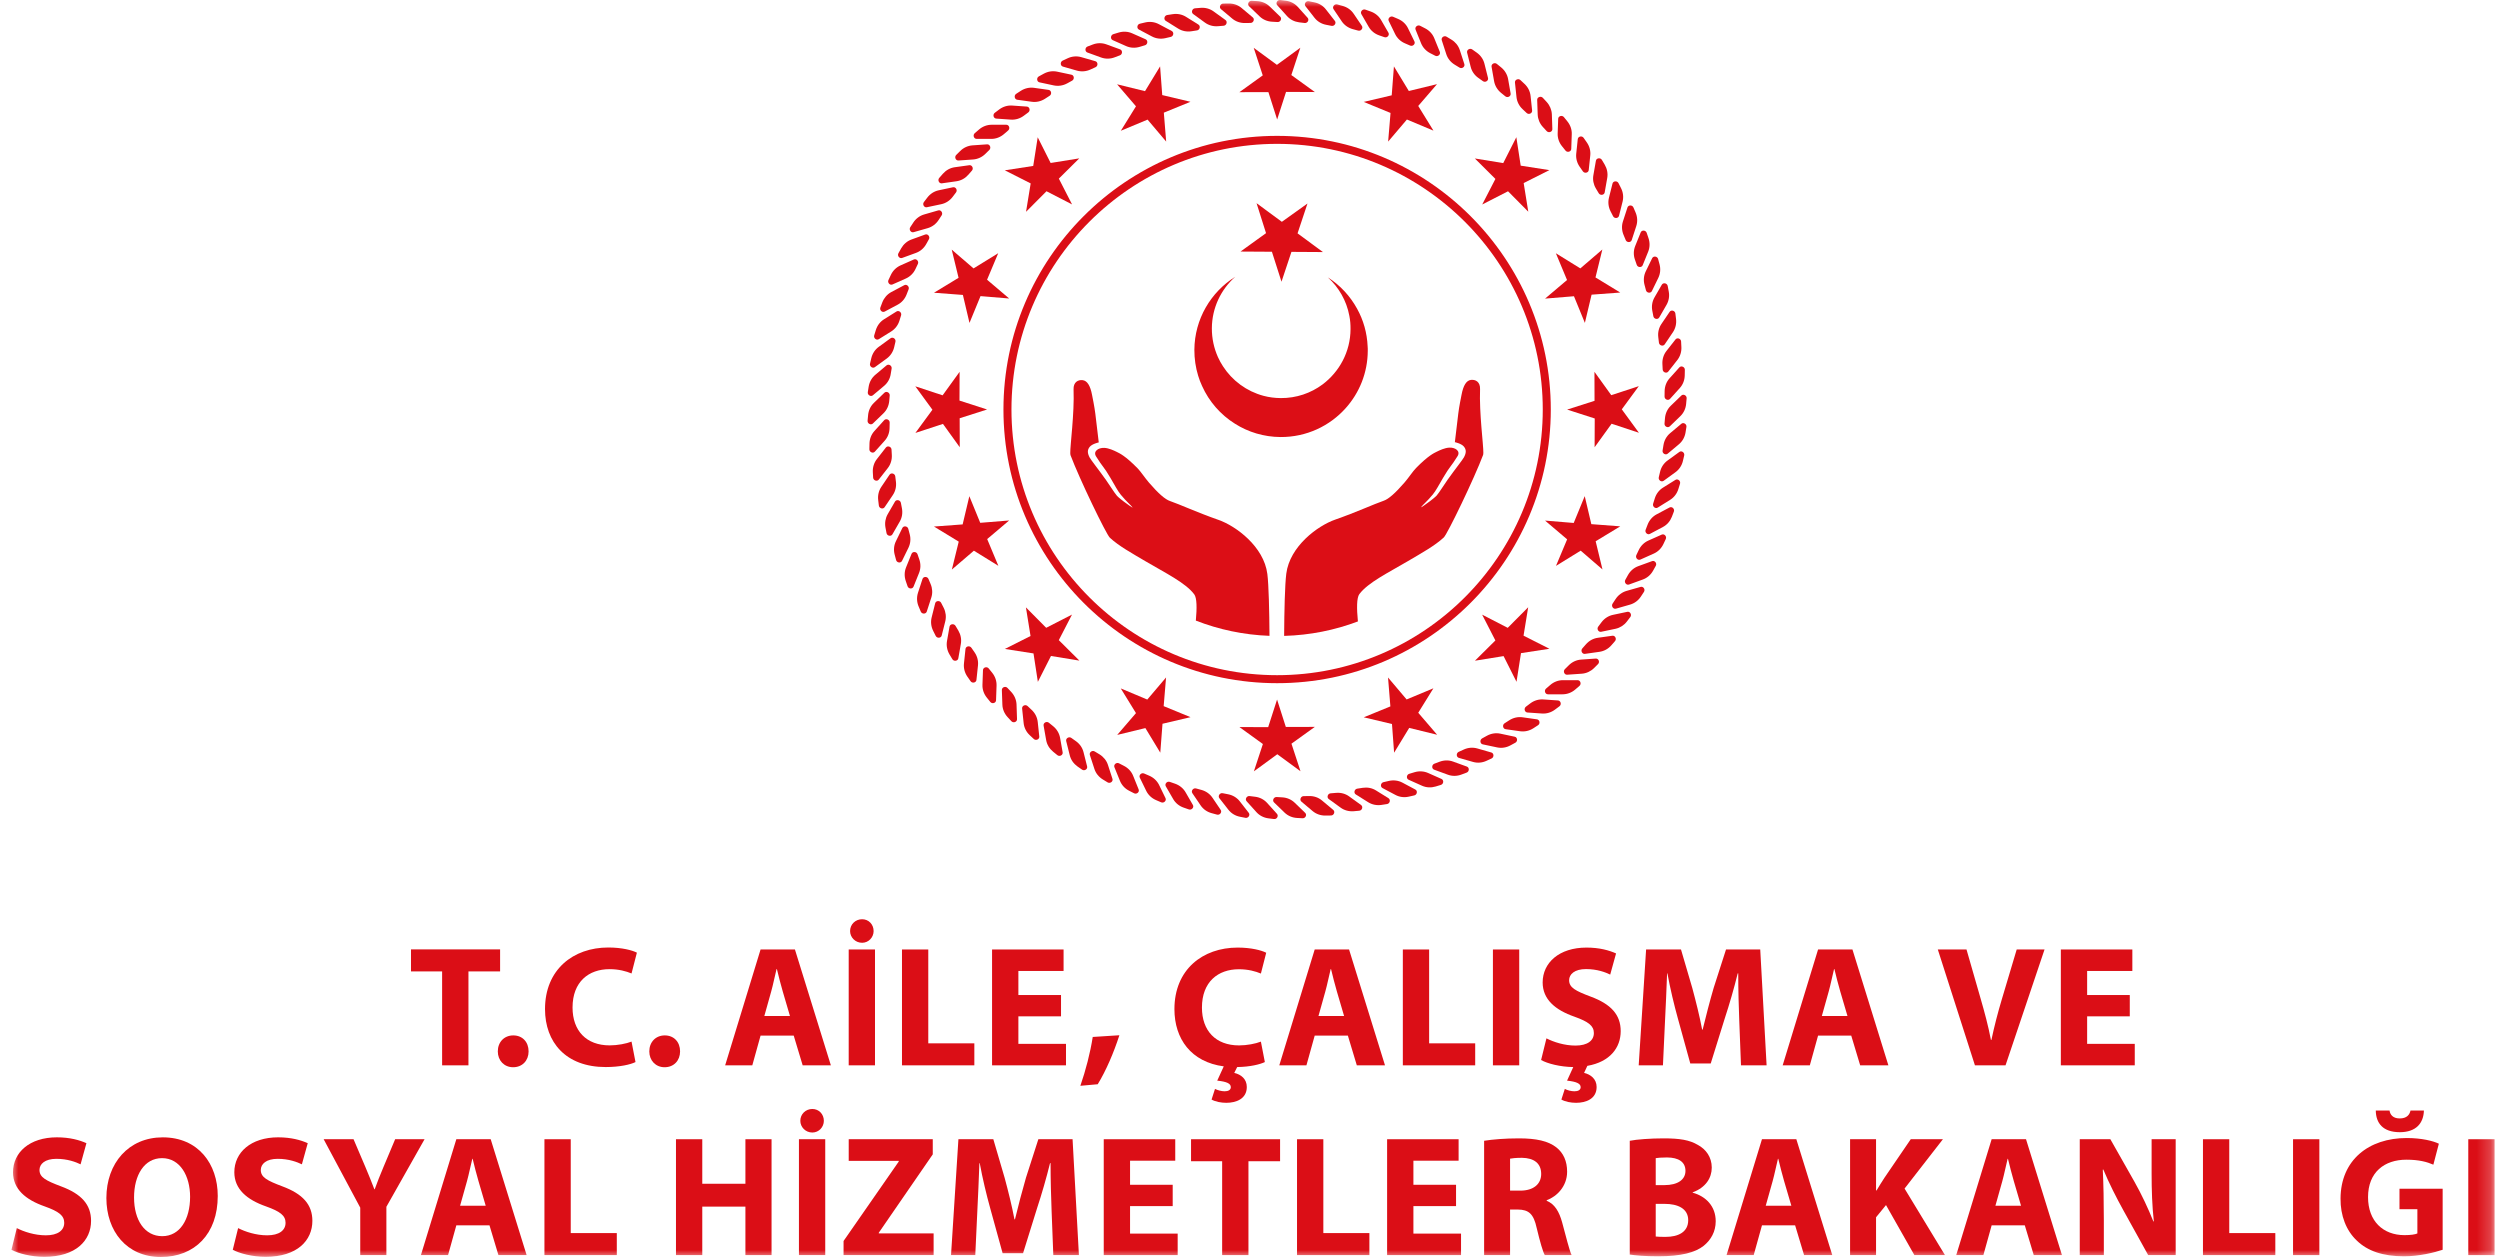<svg xmlns="http://www.w3.org/2000/svg" xmlns:xlink="http://www.w3.org/1999/xlink" width="179px" height="90px" viewBox="0 0 179 90"><title>Group 167</title><defs><polygon id="path-1" points="0 90 177.791 90 177.791 0 0 0"></polygon></defs><g id="Page-1" stroke="none" stroke-width="1" fill="none" fill-rule="evenodd"><g id="Artboard-Copy" transform="translate(-1500, -4514)"><g id="Group-167" transform="translate(1500.821, 4514)"><polygon id="Fill-1" fill="#DB0E16" points="30.835 69.553 28.606 69.553 28.606 67.976 34.986 67.976 34.986 69.553 32.72 69.553 32.72 76.278 30.835 76.278"></polygon><g id="Group-166"><path d="M34.822,75.281 C34.822,74.615 35.278,74.135 35.931,74.135 C36.583,74.135 37.026,74.603 37.026,75.281 C37.026,75.932 36.583,76.414 35.918,76.414 C35.278,76.414 34.822,75.932 34.822,75.281" id="Fill-2" fill="#DB0E16"></path><path d="M44.681,76.044 C44.336,76.217 43.561,76.401 42.55,76.401 C39.681,76.401 38.202,74.616 38.202,72.25 C38.202,69.418 40.222,67.841 42.735,67.841 C43.708,67.841 44.447,68.038 44.78,68.21 L44.397,69.7 C44.016,69.541 43.486,69.392 42.821,69.392 C41.331,69.392 40.173,70.292 40.173,72.139 C40.173,73.802 41.158,74.849 42.834,74.849 C43.4,74.849 44.029,74.726 44.397,74.578 L44.681,76.044 Z" id="Fill-4" fill="#DB0E16"></path><path d="M45.669,75.281 C45.669,74.615 46.125,74.135 46.778,74.135 C47.43,74.135 47.873,74.603 47.873,75.281 C47.873,75.932 47.43,76.414 46.765,76.414 C46.125,76.414 45.669,75.932 45.669,75.281" id="Fill-6" fill="#DB0E16"></path><path d="M55.74,72.746 L55.223,70.986 C55.075,70.493 54.927,69.879 54.805,69.385 L54.78,69.385 C54.656,69.879 54.534,70.506 54.398,70.986 L53.905,72.746 L55.74,72.746 Z M53.636,74.148 L53.044,76.278 L51.1,76.278 L53.636,67.983 L56.096,67.983 L58.669,76.278 L56.65,76.278 L56.009,74.148 L53.636,74.148 Z" id="Fill-8" fill="#DB0E16"></path><path d="M60.045,66.666 C60.045,66.185 60.426,65.817 60.906,65.817 C61.374,65.817 61.73,66.185 61.73,66.666 C61.73,67.109 61.374,67.503 60.906,67.503 C60.414,67.503 60.045,67.109 60.045,66.666 L60.045,66.666 Z M59.946,76.277 L61.829,76.277 L61.829,67.982 L59.946,67.982 L59.946,76.277 Z" id="Fill-10" fill="#DB0E16"></path><polygon id="Fill-12" fill="#DB0E16" points="63.761 67.983 65.644 67.983 65.644 74.703 68.942 74.703 68.942 76.278 63.761 76.278"></polygon><polygon id="Fill-14" fill="#DB0E16" points="75.148 72.77 72.095 72.77 72.095 74.74 75.504 74.74 75.504 76.278 70.211 76.278 70.211 67.983 75.331 67.983 75.331 69.521 72.095 69.521 72.095 71.244 75.148 71.244"></polygon><path d="M76.533,77.743 C76.914,76.647 77.246,75.368 77.419,74.246 L79.327,74.124 C78.921,75.379 78.367,76.672 77.776,77.632 L76.533,77.743 Z" id="Fill-16" fill="#DB0E16"></path><path d="M89.742,76.044 C89.41,76.204 88.697,76.389 87.761,76.401 L87.551,76.82 C88.031,76.93 88.45,77.25 88.45,77.829 C88.45,78.678 87.686,78.961 86.986,78.961 C86.616,78.961 86.21,78.887 85.927,78.728 L86.173,77.965 C86.357,78.062 86.64,78.136 86.862,78.136 C87.108,78.136 87.305,78.05 87.305,77.841 C87.305,77.582 87.022,77.447 86.333,77.373 L86.8,76.352 C84.463,76.044 83.268,74.383 83.268,72.254 C83.268,69.422 85.287,67.847 87.797,67.847 C88.769,67.847 89.508,68.044 89.84,68.217 L89.459,69.706 C89.078,69.546 88.548,69.398 87.883,69.398 C86.394,69.398 85.238,70.297 85.238,72.143 C85.238,73.804 86.222,74.851 87.897,74.851 C88.462,74.851 89.09,74.728 89.459,74.58 L89.742,76.044 Z" id="Fill-18" fill="#DB0E16"></path><path d="M95.416,72.746 L94.899,70.986 C94.751,70.493 94.603,69.879 94.481,69.385 L94.456,69.385 C94.332,69.879 94.21,70.506 94.074,70.986 L93.581,72.746 L95.416,72.746 Z M93.312,74.148 L92.719,76.278 L90.776,76.278 L93.312,67.983 L95.772,67.983 L98.345,76.278 L96.327,76.278 L95.686,74.148 L93.312,74.148 Z" id="Fill-20" fill="#DB0E16"></path><polygon id="Fill-22" fill="#DB0E16" points="99.622 67.983 101.505 67.983 101.505 74.703 104.803 74.703 104.803 76.278 99.622 76.278"></polygon><mask id="mask-2" fill="white"><use xlink:href="#path-1"></use></mask><g id="Clip-25"></g><polygon id="Fill-24" fill="#DB0E16" mask="url(#mask-2)" points="106.072 76.278 107.956 76.278 107.956 67.983 106.072 67.983"></polygon><path d="M114.47,69.78 C114.138,69.62 113.546,69.386 112.735,69.386 C111.922,69.386 111.528,69.755 111.528,70.185 C111.528,70.715 111.995,70.95 113.067,71.355 C114.532,71.896 115.221,72.66 115.221,73.829 C115.221,75.01 114.457,76.032 112.833,76.315 L112.599,76.819 C113.067,76.929 113.497,77.251 113.497,77.829 C113.497,78.678 112.735,78.961 112.033,78.961 C111.652,78.961 111.258,78.887 110.974,78.728 L111.22,77.964 C111.392,78.063 111.676,78.136 111.91,78.136 C112.156,78.136 112.354,78.051 112.354,77.841 C112.354,77.583 112.057,77.447 111.381,77.373 L111.824,76.402 C110.888,76.389 109.977,76.155 109.522,75.897 L109.904,74.346 C110.408,74.605 111.184,74.863 111.984,74.863 C112.845,74.863 113.3,74.506 113.3,73.965 C113.3,73.446 112.907,73.152 111.91,72.795 C110.531,72.315 109.633,71.552 109.633,70.345 C109.633,68.931 110.815,67.847 112.77,67.847 C113.707,67.847 114.396,68.045 114.889,68.266 L114.47,69.78 Z" id="Fill-26" fill="#DB0E16" mask="url(#mask-2)"></path><path d="M123.711,73.103 C123.673,72.106 123.637,70.9 123.637,69.693 L123.6,69.693 C123.341,70.752 122.997,71.933 122.676,72.906 L121.668,76.143 L120.203,76.143 L119.317,72.93 C119.046,71.958 118.763,70.777 118.566,69.693 L118.542,69.693 C118.493,70.814 118.456,72.093 118.393,73.127 L118.246,76.278 L116.51,76.278 L117.04,67.983 L119.538,67.983 L120.35,70.752 C120.609,71.712 120.868,72.746 121.052,73.718 L121.089,73.718 C121.322,72.758 121.606,71.663 121.876,70.739 L122.762,67.983 L125.212,67.983 L125.667,76.278 L123.834,76.278 L123.711,73.103 Z" id="Fill-27" fill="#DB0E16" mask="url(#mask-2)"></path><path d="M131.458,72.746 L130.941,70.986 C130.793,70.493 130.644,69.879 130.522,69.385 L130.498,69.385 C130.374,69.879 130.251,70.506 130.116,70.986 L129.623,72.746 L131.458,72.746 Z M129.353,74.148 L128.762,76.278 L126.818,76.278 L129.353,67.983 L131.814,67.983 L134.387,76.278 L132.368,76.278 L131.727,74.148 L129.353,74.148 Z" id="Fill-28" fill="#DB0E16" mask="url(#mask-2)"></path><path d="M140.584,76.278 L137.926,67.983 L139.981,67.983 L140.989,71.491 C141.273,72.475 141.532,73.422 141.729,74.457 L141.765,74.457 C141.975,73.46 142.232,72.475 142.516,71.528 L143.575,67.983 L145.568,67.983 L142.775,76.278 L140.584,76.278 Z" id="Fill-29" fill="#DB0E16" mask="url(#mask-2)"></path><polygon id="Fill-30" fill="#DB0E16" mask="url(#mask-2)" points="151.671 72.77 148.618 72.77 148.618 74.74 152.028 74.74 152.028 76.278 146.735 76.278 146.735 67.983 151.855 67.983 151.855 69.521 148.618 69.521 148.618 71.244 151.671 71.244"></polygon><path d="M0.381,87.932 C0.886,88.191 1.662,88.449 2.462,88.449 C3.323,88.449 3.778,88.092 3.778,87.551 C3.778,87.032 3.384,86.738 2.387,86.381 C1.009,85.901 0.111,85.138 0.111,83.932 C0.111,82.517 1.293,81.433 3.249,81.433 C4.184,81.433 4.874,81.631 5.367,81.852 L4.948,83.366 C4.616,83.206 4.024,82.972 3.212,82.972 C2.4,82.972 2.006,83.341 2.006,83.771 C2.006,84.301 2.474,84.536 3.545,84.941 C5.01,85.483 5.699,86.246 5.699,87.415 C5.699,88.805 4.627,89.988 2.351,89.988 C1.403,89.988 0.468,89.742 0,89.483 L0.381,87.932 Z" id="Fill-31" fill="#DB0E16" mask="url(#mask-2)"></path><path d="M8.777,85.741 C8.777,87.366 9.54,88.51 10.795,88.51 C12.063,88.51 12.79,87.304 12.79,85.692 C12.79,84.203 12.076,82.923 10.782,82.923 C9.515,82.923 8.777,84.129 8.777,85.741 M14.77,85.63 C14.77,88.351 13.121,90 10.697,90 C8.236,90 6.796,88.141 6.796,85.779 C6.796,83.292 8.382,81.434 10.832,81.434 C13.38,81.434 14.77,83.342 14.77,85.63" id="Fill-32" fill="#DB0E16" mask="url(#mask-2)"></path><path d="M16.228,87.932 C16.733,88.191 17.508,88.449 18.308,88.449 C19.17,88.449 19.625,88.092 19.625,87.551 C19.625,87.032 19.231,86.738 18.233,86.381 C16.855,85.901 15.957,85.138 15.957,83.932 C15.957,82.517 17.138,81.433 19.094,81.433 C20.031,81.433 20.72,81.631 21.213,81.852 L20.794,83.366 C20.462,83.206 19.87,82.972 19.059,82.972 C18.245,82.972 17.852,83.341 17.852,83.771 C17.852,84.301 18.319,84.536 19.391,84.941 C20.856,85.483 21.545,86.246 21.545,87.415 C21.545,88.805 20.474,89.988 18.197,89.988 C17.25,89.988 16.314,89.742 15.846,89.483 L16.228,87.932 Z" id="Fill-33" fill="#DB0E16" mask="url(#mask-2)"></path><path d="M24.973,89.865 L24.973,86.468 L22.353,81.569 L24.493,81.569 L25.343,83.563 C25.601,84.166 25.773,84.609 25.983,85.151 L26.008,85.151 C26.192,84.633 26.389,84.153 26.634,83.563 L27.472,81.569 L29.577,81.569 L26.844,86.406 L26.844,89.865 L24.973,89.865 Z" id="Fill-34" fill="#DB0E16" mask="url(#mask-2)"></path><path d="M33.956,86.332 L33.44,84.572 C33.291,84.08 33.143,83.465 33.021,82.972 L32.996,82.972 C32.872,83.465 32.75,84.092 32.615,84.572 L32.121,86.332 L33.956,86.332 Z M31.852,87.735 L31.26,89.864 L29.317,89.864 L31.852,81.569 L34.313,81.569 L36.885,89.864 L34.866,89.864 L34.226,87.735 L31.852,87.735 Z" id="Fill-35" fill="#DB0E16" mask="url(#mask-2)"></path><polygon id="Fill-36" fill="#DB0E16" mask="url(#mask-2)" points="38.161 81.569 40.044 81.569 40.044 88.289 43.342 88.289 43.342 89.864 38.161 89.864"></polygon><polygon id="Fill-37" fill="#DB0E16" mask="url(#mask-2)" points="49.462 81.569 49.462 84.757 52.551 84.757 52.551 81.569 54.422 81.569 54.422 89.864 52.551 89.864 52.551 86.394 49.462 86.394 49.462 89.864 47.579 89.864 47.579 81.569"></polygon><path d="M56.482,80.252 C56.482,79.772 56.863,79.403 57.343,79.403 C57.811,79.403 58.167,79.772 58.167,80.252 C58.167,80.695 57.811,81.089 57.343,81.089 C56.851,81.089 56.482,80.695 56.482,80.252 L56.482,80.252 Z M56.383,89.864 L58.266,89.864 L58.266,81.569 L56.383,81.569 L56.383,89.864 Z" id="Fill-38" fill="#DB0E16" mask="url(#mask-2)"></path><polygon id="Fill-39" fill="#DB0E16" mask="url(#mask-2)" points="59.578 88.855 63.528 83.169 63.528 83.119 59.947 83.119 59.947 81.568 65.965 81.568 65.965 82.652 62.1 88.264 62.1 88.313 66.026 88.313 66.026 89.864 59.578 89.864"></polygon><path d="M74.473,86.689 C74.435,85.692 74.399,84.487 74.399,83.28 L74.362,83.28 C74.103,84.338 73.759,85.519 73.438,86.492 L72.43,89.729 L70.966,89.729 L70.08,86.517 C69.809,85.543 69.525,84.363 69.328,83.28 L69.304,83.28 C69.255,84.4 69.218,85.679 69.156,86.714 L69.009,89.864 L67.273,89.864 L67.802,81.569 L70.301,81.569 L71.113,84.338 C71.371,85.298 71.63,86.332 71.814,87.305 L71.851,87.305 C72.084,86.344 72.369,85.249 72.638,84.325 L73.525,81.569 L75.975,81.569 L76.429,89.864 L74.596,89.864 L74.473,86.689 Z" id="Fill-40" fill="#DB0E16" mask="url(#mask-2)"></path><polygon id="Fill-41" fill="#DB0E16" mask="url(#mask-2)" points="83.144 86.357 80.091 86.357 80.091 88.326 83.5 88.326 83.5 89.864 78.207 89.864 78.207 81.569 83.327 81.569 83.327 83.106 80.091 83.106 80.091 84.83 83.144 84.83"></polygon><polygon id="Fill-42" fill="#DB0E16" mask="url(#mask-2)" points="86.685 83.144 84.458 83.144 84.458 81.569 90.833 81.569 90.833 83.144 88.568 83.144 88.568 89.864 86.685 89.864"></polygon><polygon id="Fill-43" fill="#DB0E16" mask="url(#mask-2)" points="92.046 81.569 93.93 81.569 93.93 88.289 97.228 88.289 97.228 89.864 92.046 89.864"></polygon><polygon id="Fill-44" fill="#DB0E16" mask="url(#mask-2)" points="103.432 86.357 100.379 86.357 100.379 88.326 103.789 88.326 103.789 89.864 98.496 89.864 98.496 81.569 103.615 81.569 103.615 83.106 100.379 83.106 100.379 84.83 103.432 84.83"></polygon><path d="M107.3,85.249 L108.038,85.249 C108.974,85.249 109.528,84.781 109.528,84.055 C109.528,83.292 109.011,82.911 108.149,82.899 C107.694,82.899 107.435,82.936 107.3,82.96 L107.3,85.249 Z M105.442,81.68 C106.044,81.582 106.943,81.507 107.94,81.507 C109.17,81.507 110.032,81.692 110.623,82.16 C111.116,82.553 111.385,83.132 111.385,83.895 C111.385,84.954 110.634,85.679 109.921,85.938 L109.921,85.976 C110.5,86.209 110.82,86.763 111.029,87.526 C111.288,88.462 111.546,89.544 111.706,89.864 L109.786,89.864 C109.651,89.631 109.454,88.954 109.208,87.932 C108.986,86.898 108.629,86.615 107.867,86.603 L107.3,86.603 L107.3,89.864 L105.442,89.864 L105.442,81.68 Z" id="Fill-45" fill="#DB0E16" mask="url(#mask-2)"></path><path d="M117.729,88.535 C117.912,88.559 118.134,88.559 118.455,88.559 C119.304,88.559 120.055,88.24 120.055,87.366 C120.055,86.529 119.304,86.197 118.369,86.197 L117.729,86.197 L117.729,88.535 Z M117.729,84.855 L118.344,84.855 C119.329,84.855 119.858,84.449 119.858,83.833 C119.858,83.206 119.377,82.874 118.529,82.874 C118.123,82.874 117.888,82.899 117.729,82.923 L117.729,84.855 Z M115.87,81.68 C116.361,81.581 117.358,81.507 118.295,81.507 C119.439,81.507 120.141,81.618 120.744,81.975 C121.322,82.283 121.741,82.85 121.741,83.6 C121.741,84.339 121.31,85.028 120.374,85.371 L120.374,85.396 C121.322,85.655 122.024,86.369 122.024,87.44 C122.024,88.19 121.679,88.781 121.162,89.2 C120.559,89.68 119.55,89.951 117.901,89.951 C116.978,89.951 116.288,89.889 115.87,89.827 L115.87,81.68 Z" id="Fill-46" fill="#DB0E16" mask="url(#mask-2)"></path><path d="M127.44,86.332 L126.923,84.572 C126.776,84.08 126.627,83.465 126.505,82.972 L126.48,82.972 C126.357,83.465 126.234,84.092 126.099,84.572 L125.605,86.332 L127.44,86.332 Z M125.336,87.735 L124.744,89.864 L122.801,89.864 L125.336,81.569 L127.797,81.569 L130.369,89.864 L128.351,89.864 L127.71,87.735 L125.336,87.735 Z" id="Fill-47" fill="#DB0E16" mask="url(#mask-2)"></path><path d="M131.645,81.569 L133.504,81.569 L133.504,85.237 L133.54,85.237 C133.725,84.917 133.922,84.621 134.107,84.326 L135.989,81.569 L138.291,81.569 L135.546,85.101 L138.438,89.864 L136.248,89.864 L134.217,86.283 L133.504,87.157 L133.504,89.864 L131.645,89.864 L131.645,81.569 Z" id="Fill-48" fill="#DB0E16" mask="url(#mask-2)"></path><path d="M143.885,86.332 L143.369,84.572 C143.221,84.08 143.072,83.465 142.95,82.972 L142.925,82.972 C142.801,83.465 142.679,84.092 142.544,84.572 L142.05,86.332 L143.885,86.332 Z M141.781,87.735 L141.189,89.864 L139.246,89.864 L141.781,81.569 L144.242,81.569 L146.814,89.864 L144.796,89.864 L144.155,87.735 L141.781,87.735 Z" id="Fill-49" fill="#DB0E16" mask="url(#mask-2)"></path><path d="M148.09,89.865 L148.09,81.569 L150.281,81.569 L152.004,84.609 C152.496,85.482 152.989,86.517 153.358,87.452 L153.394,87.452 C153.272,86.357 153.234,85.237 153.234,83.993 L153.234,81.569 L154.958,81.569 L154.958,89.865 L152.989,89.865 L151.216,86.665 C150.724,85.779 150.181,84.707 149.776,83.736 L149.739,83.748 C149.789,84.843 149.814,86.012 149.814,87.366 L149.814,89.865 L148.09,89.865 Z" id="Fill-50" fill="#DB0E16" mask="url(#mask-2)"></path><polygon id="Fill-51" fill="#DB0E16" mask="url(#mask-2)" points="156.911 81.569 158.794 81.569 158.794 88.289 162.092 88.289 162.092 89.864 156.911 89.864"></polygon><polygon id="Fill-52" fill="#DB0E16" mask="url(#mask-2)" points="163.361 89.865 165.245 89.865 165.245 81.569 163.361 81.569"></polygon><path d="M170.27,79.514 C170.307,79.785 170.491,80.08 170.996,80.08 C171.512,80.08 171.709,79.809 171.771,79.514 L172.731,79.514 C172.706,80.413 172.177,81.065 171.007,81.065 C169.789,81.065 169.297,80.413 169.285,79.514 L170.27,79.514 Z M174.073,89.483 C173.493,89.679 172.398,89.951 171.304,89.951 C169.789,89.951 168.694,89.569 167.931,88.83 C167.168,88.117 166.748,87.033 166.762,85.815 C166.773,83.058 168.78,81.483 171.5,81.483 C172.571,81.483 173.396,81.692 173.801,81.889 L173.408,83.391 C172.953,83.194 172.386,83.034 171.474,83.034 C169.912,83.034 168.731,83.92 168.731,85.717 C168.731,87.428 169.802,88.436 171.34,88.436 C171.771,88.436 172.115,88.388 172.263,88.314 L172.263,86.579 L170.982,86.579 L170.982,85.114 L174.073,85.114 L174.073,89.483 Z" id="Fill-53" fill="#DB0E16" mask="url(#mask-2)"></path><polygon id="Fill-54" fill="#DB0E16" mask="url(#mask-2)" points="175.908 89.865 177.791 89.865 177.791 81.569 175.908 81.569"></polygon><path d="M111.059,49.712 L110.01,49.712 C109.809,49.712 109.718,49.44 109.876,49.304 L110.178,49.044 C110.435,48.821 110.755,48.7 111.085,48.7 L112.135,48.7 C112.336,48.7 112.427,48.971 112.268,49.109 L111.967,49.369 C111.71,49.591 111.39,49.712 111.059,49.712" id="Fill-55" fill="#DB0E16" mask="url(#mask-2)"></path><path d="M112.433,48.237 L111.384,48.31 C111.186,48.323 111.077,48.058 111.223,47.913 L111.507,47.631 C111.747,47.391 112.059,47.249 112.388,47.227 L113.435,47.153 C113.636,47.138 113.745,47.405 113.597,47.55 L113.315,47.832 C113.074,48.071 112.763,48.214 112.433,48.237" id="Fill-56" fill="#DB0E16" mask="url(#mask-2)"></path><path d="M113.701,46.67 L112.66,46.817 C112.462,46.845 112.334,46.587 112.47,46.431 L112.732,46.132 C112.957,45.875 113.257,45.711 113.582,45.666 L114.625,45.519 C114.823,45.491 114.95,45.747 114.814,45.903 L114.551,46.205 C114.326,46.461 114.028,46.624 113.701,46.67" id="Fill-57" fill="#DB0E16" mask="url(#mask-2)"></path><path d="M114.855,45.02 L113.827,45.235 C113.629,45.279 113.485,45.031 113.612,44.866 L113.851,44.548 C114.057,44.277 114.344,44.092 114.668,44.023 L115.696,43.806 C115.891,43.764 116.035,44.011 115.911,44.177 L115.669,44.495 C115.465,44.764 115.176,44.949 114.855,45.02" id="Fill-58" fill="#DB0E16" mask="url(#mask-2)"></path><path d="M115.89,43.291 L114.881,43.58 C114.687,43.635 114.526,43.399 114.638,43.224 L114.857,42.891 C115.043,42.607 115.319,42.403 115.634,42.31 L116.645,42.022 C116.839,41.966 117,42.202 116.887,42.377 L116.668,42.711 C116.482,42.995 116.208,43.2 115.89,43.291" id="Fill-59" fill="#DB0E16" mask="url(#mask-2)"></path><path d="M116.803,41.494 L115.818,41.852 C115.627,41.922 115.451,41.697 115.552,41.516 L115.745,41.168 C115.911,40.872 116.17,40.648 116.482,40.536 L117.468,40.177 C117.658,40.107 117.835,40.333 117.733,40.514 L117.539,40.862 C117.374,41.159 117.114,41.382 116.803,41.494" id="Fill-60" fill="#DB0E16" mask="url(#mask-2)"></path><path d="M117.589,39.637 L116.63,40.066 C116.445,40.148 116.254,39.935 116.341,39.747 L116.511,39.388 C116.656,39.08 116.899,38.839 117.201,38.705 L118.159,38.278 C118.344,38.196 118.537,38.408 118.448,38.596 L118.278,38.957 C118.132,39.263 117.89,39.504 117.589,39.637" id="Fill-61" fill="#DB0E16" mask="url(#mask-2)"></path><path d="M118.244,37.733 L117.315,38.226 C117.138,38.321 116.93,38.122 117.007,37.93 L117.15,37.558 C117.274,37.241 117.499,36.984 117.79,36.828 L118.718,36.336 C118.894,36.24 119.102,36.439 119.027,36.632 L118.884,37.004 C118.759,37.321 118.536,37.579 118.244,37.733" id="Fill-62" fill="#DB0E16" mask="url(#mask-2)"></path><path d="M118.764,35.787 L117.872,36.344 C117.701,36.45 117.482,36.266 117.542,36.069 L117.661,35.688 C117.76,35.363 117.968,35.09 118.249,34.915 L119.138,34.36 C119.309,34.252 119.529,34.435 119.468,34.634 L119.351,35.014 C119.251,35.34 119.043,35.612 118.764,35.787" id="Fill-63" fill="#DB0E16" mask="url(#mask-2)"></path><path d="M119.145,33.808 L118.296,34.425 C118.133,34.543 117.901,34.376 117.947,34.175 L118.039,33.787 C118.115,33.456 118.303,33.17 118.571,32.976 L119.421,32.359 C119.583,32.239 119.814,32.408 119.768,32.61 L119.677,32.998 C119.601,33.329 119.411,33.614 119.145,33.808" id="Fill-64" fill="#DB0E16" mask="url(#mask-2)"></path><path d="M119.39,31.809 L118.586,32.483 C118.43,32.613 118.187,32.461 118.22,32.257 L118.284,31.865 C118.338,31.528 118.504,31.231 118.758,31.018 L119.563,30.343 C119.718,30.214 119.959,30.365 119.927,30.568 L119.864,30.962 C119.811,31.298 119.643,31.596 119.39,31.809" id="Fill-65" fill="#DB0E16" mask="url(#mask-2)"></path><path d="M119.493,29.796 L118.737,30.526 C118.592,30.666 118.34,30.533 118.358,30.326 L118.393,29.93 C118.424,29.59 118.569,29.28 118.808,29.051 L119.563,28.322 C119.707,28.182 119.962,28.316 119.942,28.523 L119.906,28.92 C119.877,29.257 119.73,29.567 119.493,29.796" id="Fill-66" fill="#DB0E16" mask="url(#mask-2)"></path><path d="M119.456,27.781 L118.751,28.561 C118.616,28.711 118.357,28.596 118.361,28.389 L118.367,27.99 C118.375,27.651 118.499,27.332 118.72,27.086 L119.421,26.306 C119.556,26.156 119.82,26.272 119.814,26.48 L119.806,26.878 C119.8,27.218 119.676,27.536 119.456,27.781" id="Fill-67" fill="#DB0E16" mask="url(#mask-2)"></path><path d="M119.278,25.776 L118.63,26.601 C118.508,26.762 118.238,26.664 118.227,26.457 L118.207,26.058 C118.19,25.72 118.292,25.392 118.495,25.132 L119.143,24.306 C119.267,24.146 119.535,24.243 119.546,24.45 L119.566,24.849 C119.583,25.189 119.481,25.514 119.278,25.776" id="Fill-68" fill="#DB0E16" mask="url(#mask-2)"></path><path d="M118.961,23.785 L118.373,24.655 C118.26,24.823 117.985,24.744 117.959,24.539 L117.912,24.143 C117.871,23.804 117.95,23.471 118.135,23.198 L118.724,22.329 C118.836,22.161 119.111,22.24 119.136,22.446 L119.184,22.842 C119.224,23.179 119.144,23.511 118.961,23.785" id="Fill-69" fill="#DB0E16" mask="url(#mask-2)"></path><path d="M118.504,21.824 L117.98,22.732 C117.879,22.906 117.599,22.847 117.559,22.643 L117.484,22.252 C117.419,21.919 117.477,21.581 117.641,21.294 L118.165,20.386 C118.266,20.211 118.547,20.271 118.586,20.475 L118.66,20.866 C118.725,21.198 118.669,21.537 118.504,21.824" id="Fill-70" fill="#DB0E16" mask="url(#mask-2)"></path><path d="M117.914,19.896 L117.454,20.841 C117.367,21.02 117.08,20.982 117.029,20.781 L116.927,20.396 C116.839,20.068 116.871,19.727 117.015,19.43 L117.475,18.486 C117.563,18.306 117.848,18.346 117.9,18.544 L118.003,18.93 C118.09,19.259 118.058,19.6 117.914,19.896" id="Fill-71" fill="#DB0E16" mask="url(#mask-2)"></path><path d="M117.19,18.016 L116.796,18.99 C116.72,19.176 116.434,19.158 116.369,18.96 L116.238,18.583 C116.127,18.263 116.136,17.921 116.26,17.614 L116.653,16.641 C116.729,16.454 117.015,16.473 117.081,16.67 L117.209,17.047 C117.32,17.369 117.313,17.71 117.19,18.016" id="Fill-72" fill="#DB0E16" mask="url(#mask-2)"></path><path d="M116.336,16.19 L116.01,17.189 C115.949,17.38 115.662,17.381 115.58,17.191 L115.427,16.823 C115.295,16.51 115.278,16.168 115.381,15.855 L115.705,14.855 C115.768,14.665 116.053,14.663 116.133,14.855 L116.29,15.222 C116.423,15.536 116.437,15.877 116.336,16.19" id="Fill-73" fill="#DB0E16" mask="url(#mask-2)"></path><path d="M115.357,14.431 L115.101,15.449 C115.055,15.646 114.767,15.666 114.675,15.481 L114.492,15.124 C114.34,14.821 114.301,14.483 114.379,14.162 L114.634,13.143 C114.682,12.948 114.969,12.928 115.063,13.112 L115.243,13.468 C115.397,13.77 115.436,14.111 115.357,14.431" id="Fill-74" fill="#DB0E16" mask="url(#mask-2)"></path><path d="M114.257,12.742 L114.075,13.776 C114.04,13.973 113.756,14.015 113.649,13.837 L113.444,13.495 C113.271,13.202 113.206,12.866 113.265,12.542 L113.446,11.508 C113.483,11.309 113.765,11.27 113.872,11.446 L114.076,11.788 C114.248,12.081 114.314,12.417 114.257,12.742" id="Fill-75" fill="#DB0E16" mask="url(#mask-2)"></path><path d="M113.042,11.135 L112.932,12.178 C112.912,12.378 112.632,12.439 112.513,12.268 L112.285,11.942 C112.09,11.663 112.003,11.331 112.037,11.004 L112.147,9.961 C112.169,9.759 112.45,9.7 112.566,9.869 L112.795,10.197 C112.991,10.475 113.077,10.805 113.042,11.135" id="Fill-76" fill="#DB0E16" mask="url(#mask-2)"></path><path d="M111.717,9.614 L111.681,10.664 C111.675,10.865 111.399,10.944 111.27,10.783 L111.021,10.472 C110.806,10.207 110.696,9.884 110.708,9.555 L110.745,8.505 C110.752,8.304 111.026,8.225 111.156,8.387 L111.407,8.696 C111.62,8.961 111.731,9.285 111.717,9.614" id="Fill-77" fill="#DB0E16" mask="url(#mask-2)"></path><path d="M110.292,8.191 L110.327,9.242 C110.335,9.443 110.067,9.54 109.924,9.39 L109.654,9.097 C109.422,8.848 109.291,8.532 109.278,8.203 L109.241,7.152 C109.235,6.951 109.504,6.853 109.646,7.004 L109.917,7.296 C110.146,7.545 110.279,7.863 110.292,8.191" id="Fill-78" fill="#DB0E16" mask="url(#mask-2)"></path><path d="M108.769,6.872 L108.879,7.915 C108.898,8.115 108.64,8.234 108.488,8.091 L108.197,7.818 C107.949,7.587 107.794,7.279 107.76,6.953 L107.65,5.908 C107.628,5.709 107.891,5.592 108.041,5.733 L108.333,6.006 C108.582,6.238 108.734,6.544 108.769,6.872" id="Fill-79" fill="#DB0E16" mask="url(#mask-2)"></path><path d="M107.159,5.66 L107.34,6.695 C107.376,6.894 107.122,7.028 106.961,6.897 L106.651,6.646 C106.39,6.431 106.214,6.138 106.156,5.812 L105.975,4.779 C105.94,4.58 106.193,4.445 106.353,4.575 L106.663,4.827 C106.925,5.042 107.101,5.336 107.159,5.66" id="Fill-80" fill="#DB0E16" mask="url(#mask-2)"></path><path d="M105.466,4.565 L105.721,5.584 C105.77,5.779 105.529,5.933 105.358,5.812 L105.033,5.582 C104.755,5.388 104.558,5.105 104.48,4.786 L104.224,3.767 C104.177,3.571 104.419,3.42 104.589,3.539 L104.913,3.767 C105.191,3.964 105.388,4.246 105.466,4.565" id="Fill-81" fill="#DB0E16" mask="url(#mask-2)"></path><path d="M103.702,3.589 L104.026,4.588 C104.089,4.78 103.857,4.949 103.681,4.841 L103.34,4.634 C103.049,4.458 102.834,4.193 102.733,3.879 L102.409,2.88 C102.346,2.689 102.578,2.519 102.754,2.628 L103.096,2.834 C103.386,3.009 103.601,3.275 103.702,3.589" id="Fill-82" fill="#DB0E16" mask="url(#mask-2)"></path><path d="M101.875,2.742 L102.27,3.714 C102.346,3.901 102.125,4.085 101.941,3.991 L101.587,3.81 C101.283,3.655 101.053,3.403 100.928,3.097 L100.535,2.124 C100.459,1.937 100.677,1.753 100.862,1.846 L101.218,2.029 C101.521,2.183 101.751,2.435 101.875,2.742" id="Fill-83" fill="#DB0E16" mask="url(#mask-2)"></path><path d="M99.992,2.021 L100.452,2.965 C100.542,3.145 100.337,3.344 100.145,3.264 L99.779,3.105 C99.466,2.973 99.217,2.738 99.071,2.441 L98.612,1.497 C98.524,1.318 98.729,1.118 98.92,1.199 L99.287,1.357 C99.6,1.491 99.849,1.724 99.992,2.021" id="Fill-84" fill="#DB0E16" mask="url(#mask-2)"></path><path d="M98.065,1.434 L98.591,2.342 C98.69,2.517 98.5,2.731 98.303,2.662 L97.927,2.532 C97.606,2.421 97.341,2.204 97.176,1.918 L96.652,1.01 C96.55,0.834 96.742,0.622 96.937,0.689 L97.312,0.821 C97.635,0.932 97.9,1.148 98.065,1.434" id="Fill-85" fill="#DB0E16" mask="url(#mask-2)"></path><path d="M96.1,0.982 L96.689,1.852 C96.802,2.021 96.624,2.246 96.424,2.191 L96.041,2.088 C95.712,1.998 95.433,1.801 95.248,1.529 L94.661,0.657 C94.549,0.491 94.723,0.265 94.924,0.317 L95.309,0.423 C95.637,0.512 95.917,0.709 96.1,0.982" id="Fill-86" fill="#DB0E16" mask="url(#mask-2)"></path><path d="M94.109,0.669 L94.756,1.496 C94.88,1.655 94.72,1.893 94.516,1.851 L94.126,1.775 C93.791,1.71 93.5,1.532 93.296,1.272 L92.651,0.444 C92.526,0.287 92.685,0.049 92.89,0.088 L93.279,0.167 C93.614,0.232 93.905,0.408 94.109,0.669" id="Fill-87" fill="#DB0E16" mask="url(#mask-2)"></path><path d="M92.103,0.495 L92.805,1.275 C92.94,1.425 92.797,1.673 92.589,1.646 L92.197,1.599 C91.858,1.555 91.554,1.4 91.332,1.154 L90.629,0.373 C90.496,0.223 90.637,-0.023 90.843,0.002 L91.238,0.051 C91.577,0.091 91.88,0.25 92.103,0.495" id="Fill-88" fill="#DB0E16" mask="url(#mask-2)"></path><path d="M90.086,0.462 L90.843,1.193 C90.986,1.332 90.862,1.589 90.654,1.578 L90.258,1.555 C89.918,1.537 89.604,1.403 89.367,1.173 L88.609,0.443 C88.465,0.305 88.59,0.046 88.797,0.057 L89.193,0.08 C89.535,0.099 89.849,0.233 90.086,0.462" id="Fill-89" fill="#DB0E16" mask="url(#mask-2)"></path><path d="M88.074,0.57 L88.878,1.246 C89.033,1.374 88.926,1.64 88.719,1.643 L88.32,1.648 C87.979,1.655 87.657,1.542 87.405,1.33 L86.6,0.655 C86.445,0.525 86.552,0.26 86.759,0.257 L87.157,0.251 C87.499,0.246 87.821,0.359 88.074,0.57" id="Fill-90" fill="#DB0E16" mask="url(#mask-2)"></path><path d="M86.075,0.819 L86.924,1.434 C87.086,1.552 86.999,1.825 86.793,1.843 L86.395,1.876 C86.057,1.906 85.726,1.815 85.458,1.622 L84.61,1.005 C84.447,0.886 84.534,0.613 84.74,0.595 L85.139,0.562 C85.477,0.534 85.807,0.623 86.075,0.819" id="Fill-91" fill="#DB0E16" mask="url(#mask-2)"></path><path d="M84.096,1.204 L84.986,1.759 C85.156,1.867 85.089,2.144 84.884,2.177 L84.49,2.238 C84.155,2.291 83.819,2.224 83.537,2.048 L82.647,1.493 C82.476,1.385 82.546,1.108 82.75,1.075 L83.143,1.015 C83.479,0.962 83.815,1.029 84.096,1.204" id="Fill-92" fill="#DB0E16" mask="url(#mask-2)"></path><path d="M82.15,1.729 L83.077,2.219 C83.254,2.317 83.207,2.598 83.003,2.643 L82.615,2.733 C82.282,2.808 81.943,2.764 81.654,2.608 L80.725,2.116 C80.547,2.023 80.595,1.74 80.798,1.696 L81.187,1.604 C81.518,1.53 81.857,1.573 82.15,1.729" id="Fill-93" fill="#DB0E16" mask="url(#mask-2)"></path><path d="M80.243,2.386 L81.203,2.811 C81.387,2.895 81.36,3.179 81.162,3.24 L80.778,3.355 C80.452,3.453 80.111,3.435 79.809,3.3 L78.849,2.874 C78.666,2.791 78.695,2.507 78.894,2.446 L79.275,2.331 C79.6,2.233 79.943,2.252 80.243,2.386" id="Fill-94" fill="#DB0E16" mask="url(#mask-2)"></path><path d="M78.39,3.174 L79.376,3.534 C79.566,3.603 79.558,3.889 79.363,3.963 L78.989,4.104 C78.675,4.226 78.33,4.23 78.019,4.117 L77.034,3.759 C76.846,3.69 76.854,3.403 77.048,3.329 L77.42,3.188 C77.737,3.066 78.08,3.062 78.39,3.174" id="Fill-95" fill="#DB0E16" mask="url(#mask-2)"></path><path d="M76.595,4.091 L77.604,4.381 C77.798,4.436 77.81,4.722 77.622,4.81 L77.259,4.976 C76.949,5.119 76.609,5.147 76.293,5.058 L75.282,4.768 C75.088,4.712 75.079,4.426 75.266,4.339 L75.628,4.171 C75.936,4.027 76.277,4 76.595,4.091" id="Fill-96" fill="#DB0E16" mask="url(#mask-2)"></path><path d="M74.868,5.13 L75.896,5.349 C76.093,5.392 76.124,5.675 75.941,5.776 L75.593,5.968 C75.295,6.131 74.957,6.183 74.633,6.116 L73.607,5.896 C73.41,5.855 73.378,5.57 73.559,5.47 L73.91,5.278 C74.208,5.114 74.546,5.063 74.868,5.13" id="Fill-97" fill="#DB0E16" mask="url(#mask-2)"></path><path d="M73.218,6.289 L74.257,6.435 C74.457,6.463 74.508,6.744 74.334,6.856 L73.999,7.073 C73.714,7.257 73.379,7.333 73.053,7.286 L72.013,7.142 C71.813,7.112 71.764,6.831 71.937,6.719 L72.271,6.501 C72.559,6.317 72.892,6.243 73.218,6.289" id="Fill-98" fill="#DB0E16" mask="url(#mask-2)"></path><path d="M71.653,7.558 L72.7,7.631 C72.902,7.644 72.971,7.923 72.805,8.048 L72.486,8.285 C72.215,8.49 71.887,8.587 71.558,8.565 L70.51,8.492 C70.309,8.478 70.238,8.201 70.406,8.076 L70.725,7.836 C70.995,7.633 71.324,7.534 71.653,7.558" id="Fill-99" fill="#DB0E16" mask="url(#mask-2)"></path><path d="M70.181,8.932 L71.232,8.932 C71.432,8.932 71.522,9.204 71.364,9.341 L71.063,9.601 C70.806,9.823 70.487,9.945 70.156,9.945 L69.107,9.945 C68.904,9.945 68.814,9.672 68.972,9.537 L69.273,9.277 C69.53,9.054 69.85,8.932 70.181,8.932" id="Fill-100" fill="#DB0E16" mask="url(#mask-2)"></path><path d="M68.807,10.408 L69.856,10.335 C70.056,10.321 70.164,10.586 70.018,10.733 L69.734,11.014 C69.494,11.252 69.181,11.396 68.853,11.419 L67.806,11.492 C67.604,11.506 67.496,11.241 67.644,11.095 L67.927,10.814 C68.168,10.574 68.478,10.432 68.807,10.408" id="Fill-101" fill="#DB0E16" mask="url(#mask-2)"></path><path d="M67.541,11.974 L68.581,11.829 C68.78,11.801 68.907,12.058 68.771,12.214 L68.509,12.514 C68.284,12.77 67.984,12.935 67.658,12.979 L66.618,13.126 C66.419,13.155 66.291,12.898 66.428,12.74 L66.69,12.441 C66.914,12.186 67.214,12.019 67.541,11.974" id="Fill-102" fill="#DB0E16" mask="url(#mask-2)"></path><path d="M66.386,13.626 L67.414,13.408 C67.612,13.367 67.756,13.614 67.628,13.779 L67.389,14.096 C67.183,14.367 66.896,14.552 66.571,14.621 L65.544,14.838 C65.349,14.881 65.205,14.633 65.329,14.469 L65.571,14.152 C65.777,13.88 66.066,13.694 66.386,13.626" id="Fill-103" fill="#DB0E16" mask="url(#mask-2)"></path><path d="M65.349,15.355 L66.359,15.064 C66.552,15.009 66.714,15.247 66.602,15.419 L66.383,15.753 C66.197,16.039 65.922,16.243 65.605,16.335 L64.595,16.624 C64.402,16.68 64.242,16.443 64.353,16.269 L64.572,15.935 C64.757,15.651 65.032,15.446 65.349,15.355" id="Fill-104" fill="#DB0E16" mask="url(#mask-2)"></path><path d="M64.437,17.15 L65.424,16.792 C65.613,16.722 65.79,16.948 65.689,17.129 L65.496,17.477 C65.329,17.775 65.07,17.998 64.759,18.109 L63.772,18.469 C63.584,18.537 63.405,18.313 63.507,18.132 L63.702,17.783 C63.869,17.487 64.127,17.263 64.437,17.15" id="Fill-105" fill="#DB0E16" mask="url(#mask-2)"></path><path d="M63.652,19.005 L64.611,18.579 C64.795,18.497 64.987,18.709 64.899,18.898 L64.729,19.258 C64.585,19.566 64.341,19.806 64.039,19.941 L63.08,20.368 C62.897,20.449 62.704,20.236 62.793,20.05 L62.962,19.689 C63.107,19.381 63.351,19.141 63.652,19.005" id="Fill-106" fill="#DB0E16" mask="url(#mask-2)"></path><path d="M62.997,20.911 L63.925,20.419 C64.103,20.325 64.31,20.523 64.235,20.716 L64.09,21.088 C63.968,21.404 63.742,21.662 63.451,21.816 L62.524,22.309 C62.346,22.404 62.139,22.207 62.215,22.013 L62.356,21.64 C62.482,21.324 62.706,21.067 62.997,20.911" id="Fill-107" fill="#DB0E16" mask="url(#mask-2)"></path><path d="M62.478,22.859 L63.369,22.302 C63.539,22.195 63.759,22.38 63.698,22.576 L63.58,22.957 C63.479,23.283 63.272,23.554 62.993,23.73 L62.102,24.285 C61.932,24.393 61.712,24.21 61.773,24.01 L61.889,23.631 C61.99,23.305 62.198,23.033 62.478,22.859" id="Fill-108" fill="#DB0E16" mask="url(#mask-2)"></path><path d="M62.095,24.836 L62.945,24.218 C63.108,24.101 63.341,24.269 63.293,24.47 L63.202,24.858 C63.125,25.189 62.937,25.475 62.669,25.671 L61.821,26.287 C61.658,26.406 61.425,26.238 61.472,26.037 L61.563,25.649 C61.64,25.317 61.829,25.031 62.095,24.836" id="Fill-109" fill="#DB0E16" mask="url(#mask-2)"></path><path d="M61.851,26.836 L62.655,26.161 C62.809,26.032 63.053,26.184 63.02,26.387 L62.955,26.781 C62.904,27.118 62.735,27.415 62.482,27.627 L61.678,28.302 C61.525,28.431 61.281,28.281 61.314,28.077 L61.376,27.683 C61.431,27.347 61.598,27.049 61.851,26.836" id="Fill-110" fill="#DB0E16" mask="url(#mask-2)"></path><path d="M61.748,28.849 L62.504,28.118 C62.648,27.98 62.901,28.114 62.883,28.32 L62.848,28.717 C62.816,29.055 62.671,29.364 62.433,29.594 L61.677,30.324 C61.533,30.463 61.279,30.329 61.298,30.123 L61.335,29.726 C61.365,29.388 61.51,29.078 61.748,28.849" id="Fill-111" fill="#DB0E16" mask="url(#mask-2)"></path><path d="M61.785,30.864 L62.488,30.084 C62.623,29.936 62.884,30.05 62.88,30.256 L62.871,30.656 C62.865,30.994 62.741,31.314 62.519,31.559 L61.818,32.339 C61.684,32.489 61.421,32.373 61.425,32.165 L61.434,31.767 C61.439,31.427 61.563,31.109 61.785,30.864" id="Fill-112" fill="#DB0E16" mask="url(#mask-2)"></path><path d="M61.964,32.87 L62.609,32.042 C62.735,31.885 63.002,31.982 63.012,32.188 L63.034,32.588 C63.05,32.925 62.948,33.253 62.746,33.513 L62.098,34.34 C61.975,34.499 61.704,34.401 61.695,34.194 L61.673,33.796 C61.657,33.458 61.76,33.128 61.964,32.87" id="Fill-113" fill="#DB0E16" mask="url(#mask-2)"></path><path d="M62.281,34.86 L62.868,33.991 C62.98,33.822 63.256,33.9 63.28,34.106 L63.329,34.502 C63.369,34.839 63.291,35.172 63.106,35.445 L62.517,36.316 C62.405,36.483 62.129,36.405 62.105,36.199 L62.058,35.804 C62.018,35.466 62.097,35.134 62.281,34.86" id="Fill-114" fill="#DB0E16" mask="url(#mask-2)"></path><path d="M62.735,36.823 L63.26,35.913 C63.361,35.739 63.642,35.799 63.682,36.002 L63.757,36.393 C63.82,36.726 63.767,37.064 63.599,37.35 L63.075,38.26 C62.972,38.433 62.694,38.375 62.655,38.172 L62.58,37.78 C62.517,37.447 62.572,37.109 62.735,36.823" id="Fill-115" fill="#DB0E16" mask="url(#mask-2)"></path><path d="M63.328,38.749 L63.788,37.803 C63.876,37.625 64.16,37.664 64.212,37.863 L64.314,38.249 C64.402,38.577 64.37,38.917 64.226,39.215 L63.764,40.159 C63.677,40.339 63.393,40.299 63.34,40.1 L63.238,39.715 C63.15,39.386 63.181,39.045 63.328,38.749" id="Fill-116" fill="#DB0E16" mask="url(#mask-2)"></path><path d="M64.051,40.629 L64.445,39.656 C64.52,39.468 64.807,39.487 64.873,39.684 L65.003,40.062 C65.113,40.383 65.105,40.725 64.98,41.031 L64.588,42.004 C64.512,42.192 64.227,42.172 64.16,41.975 L64.031,41.598 C63.922,41.277 63.928,40.936 64.051,40.629" id="Fill-117" fill="#DB0E16" mask="url(#mask-2)"></path><path d="M64.904,42.453 L65.229,41.456 C65.292,41.262 65.578,41.262 65.658,41.454 L65.813,41.821 C65.944,42.133 65.962,42.476 65.859,42.79 L65.536,43.788 C65.472,43.98 65.187,43.98 65.107,43.79 L64.952,43.422 C64.819,43.109 64.805,42.768 64.904,42.453" id="Fill-118" fill="#DB0E16" mask="url(#mask-2)"></path><path d="M65.883,44.215 L66.138,43.196 C66.186,43 66.474,42.98 66.566,43.165 L66.748,43.52 C66.899,43.824 66.94,44.163 66.861,44.484 L66.605,45.503 C66.558,45.697 66.272,45.718 66.177,45.533 L65.999,45.178 C65.845,44.875 65.805,44.534 65.883,44.215" id="Fill-119" fill="#DB0E16" mask="url(#mask-2)"></path><path d="M66.983,45.903 L67.165,44.869 C67.2,44.671 67.483,44.63 67.591,44.807 L67.797,45.15 C67.969,45.443 68.033,45.78 67.976,46.102 L67.795,47.136 C67.759,47.336 67.475,47.376 67.369,47.198 L67.163,46.857 C66.991,46.564 66.927,46.228 66.983,45.903" id="Fill-120" fill="#DB0E16" mask="url(#mask-2)"></path><path d="M68.198,47.511 L68.308,46.468 C68.328,46.267 68.607,46.206 68.728,46.377 L68.956,46.704 C69.15,46.983 69.236,47.314 69.203,47.641 L69.092,48.686 C69.071,48.884 68.79,48.946 68.673,48.775 L68.444,48.448 C68.251,48.17 68.164,47.838 68.198,47.511" id="Fill-121" fill="#DB0E16" mask="url(#mask-2)"></path><path d="M69.523,49.031 L69.56,47.982 C69.566,47.781 69.841,47.7 69.971,47.862 L70.222,48.173 C70.435,48.437 70.544,48.761 70.532,49.091 L70.496,50.141 C70.49,50.342 70.214,50.421 70.085,50.259 L69.835,49.949 C69.621,49.683 69.511,49.361 69.523,49.031" id="Fill-122" fill="#DB0E16" mask="url(#mask-2)"></path><path d="M70.949,50.455 L70.912,49.405 C70.908,49.202 71.175,49.105 71.315,49.257 L71.587,49.549 C71.818,49.797 71.95,50.114 71.963,50.442 L71.998,51.492 C72.005,51.694 71.736,51.793 71.595,51.639 L71.325,51.348 C71.094,51.098 70.96,50.783 70.949,50.455" id="Fill-123" fill="#DB0E16" mask="url(#mask-2)"></path><path d="M72.472,51.774 L72.362,50.729 C72.342,50.53 72.6,50.411 72.753,50.554 L73.044,50.827 C73.293,51.059 73.446,51.365 73.481,51.693 L73.592,52.737 C73.612,52.937 73.35,53.053 73.201,52.913 L72.908,52.64 C72.659,52.408 72.506,52.102 72.472,51.774" id="Fill-124" fill="#DB0E16" mask="url(#mask-2)"></path><path d="M74.083,52.985 L73.9,51.951 C73.866,51.753 74.117,51.616 74.279,51.748 L74.589,51.999 C74.851,52.215 75.025,52.509 75.082,52.833 L75.265,53.867 C75.3,54.065 75.049,54.199 74.888,54.071 L74.578,53.818 C74.315,53.603 74.139,53.311 74.083,52.985" id="Fill-125" fill="#DB0E16" mask="url(#mask-2)"></path><path d="M75.774,54.08 L75.519,53.062 C75.471,52.867 75.714,52.714 75.884,52.833 L76.208,53.063 C76.486,53.258 76.682,53.539 76.761,53.86 L77.017,54.878 C77.064,55.074 76.822,55.226 76.652,55.105 L76.326,54.878 C76.049,54.681 75.852,54.401 75.774,54.08" id="Fill-126" fill="#DB0E16" mask="url(#mask-2)"></path><path d="M77.538,55.055 L77.213,54.057 C77.152,53.866 77.381,53.696 77.559,53.804 L77.901,54.01 C78.189,54.186 78.406,54.453 78.507,54.765 L78.831,55.766 C78.895,55.955 78.662,56.125 78.485,56.019 L78.145,55.812 C77.855,55.636 77.639,55.369 77.538,55.055" id="Fill-127" fill="#DB0E16" mask="url(#mask-2)"></path><path d="M79.366,55.904 L78.971,54.931 C78.897,54.745 79.115,54.561 79.3,54.654 L79.654,54.836 C79.958,54.991 80.191,55.243 80.313,55.549 L80.706,56.522 C80.783,56.708 80.565,56.893 80.379,56.799 L80.023,56.617 C79.72,56.463 79.49,56.21 79.366,55.904" id="Fill-128" fill="#DB0E16" mask="url(#mask-2)"></path><path d="M81.248,56.625 L80.789,55.681 C80.7,55.501 80.903,55.3 81.096,55.382 L81.461,55.539 C81.775,55.673 82.024,55.908 82.17,56.204 L82.629,57.147 C82.717,57.328 82.511,57.527 82.32,57.446 L81.954,57.289 C81.642,57.155 81.393,56.921 81.248,56.625" id="Fill-129" fill="#DB0E16" mask="url(#mask-2)"></path><path d="M83.177,57.211 L82.652,56.303 C82.55,56.127 82.74,55.915 82.938,55.983 L83.314,56.113 C83.635,56.226 83.9,56.441 84.065,56.726 L84.59,57.636 C84.69,57.811 84.499,58.024 84.302,57.955 L83.928,57.825 C83.605,57.714 83.342,57.497 83.177,57.211" id="Fill-130" fill="#DB0E16" mask="url(#mask-2)"></path><path d="M85.14,57.661 L84.552,56.793 C84.439,56.624 84.616,56.399 84.817,56.453 L85.2,56.557 C85.528,56.647 85.808,56.845 85.992,57.119 L86.58,57.988 C86.693,58.155 86.517,58.381 86.317,58.327 L85.931,58.222 C85.602,58.133 85.323,57.935 85.14,57.661" id="Fill-131" fill="#DB0E16" mask="url(#mask-2)"></path><path d="M87.131,57.976 L86.485,57.15 C86.361,56.991 86.521,56.752 86.723,56.793 L87.114,56.87 C87.449,56.935 87.741,57.113 87.945,57.373 L88.59,58.2 C88.714,58.359 88.555,58.596 88.352,58.557 L87.961,58.48 C87.627,58.414 87.335,58.238 87.131,57.976" id="Fill-132" fill="#DB0E16" mask="url(#mask-2)"></path><path d="M89.139,58.15 L88.436,57.37 C88.301,57.221 88.444,56.972 88.651,56.998 L89.044,57.047 C89.383,57.087 89.686,57.246 89.907,57.492 L90.611,58.272 C90.744,58.422 90.603,58.67 90.397,58.643 L90.001,58.594 C89.664,58.551 89.36,58.395 89.139,58.15" id="Fill-133" fill="#DB0E16" mask="url(#mask-2)"></path><path d="M91.154,58.183 L90.399,57.452 C90.254,57.313 90.377,57.057 90.587,57.067 L90.983,57.09 C91.324,57.108 91.637,57.243 91.876,57.472 L92.631,58.202 C92.775,58.341 92.652,58.599 92.443,58.587 L92.046,58.566 C91.706,58.547 91.391,58.412 91.154,58.183" id="Fill-134" fill="#DB0E16" mask="url(#mask-2)"></path><path d="M93.167,58.076 L92.362,57.398 C92.208,57.27 92.315,57.006 92.52,57.003 L92.92,56.997 C93.26,56.99 93.583,57.103 93.836,57.317 L94.641,57.991 C94.794,58.118 94.69,58.386 94.481,58.389 L94.082,58.394 C93.741,58.4 93.419,58.287 93.167,58.076" id="Fill-135" fill="#DB0E16" mask="url(#mask-2)"></path><path d="M95.168,57.828 L94.317,57.211 C94.156,57.094 94.242,56.819 94.449,56.802 L94.848,56.769 C95.183,56.739 95.515,56.83 95.782,57.025 L96.633,57.641 C96.795,57.759 96.707,58.032 96.501,58.048 L96.102,58.084 C95.764,58.111 95.433,58.021 95.168,57.828" id="Fill-136" fill="#DB0E16" mask="url(#mask-2)"></path><path d="M97.145,57.442 L96.255,56.883 C96.083,56.778 96.152,56.5 96.357,56.468 L96.751,56.407 C97.087,56.356 97.423,56.421 97.704,56.598 L98.594,57.151 C98.765,57.26 98.696,57.538 98.491,57.57 L98.098,57.631 C97.762,57.683 97.426,57.616 97.145,57.442" id="Fill-137" fill="#DB0E16" mask="url(#mask-2)"></path><path d="M99.093,56.917 L98.165,56.425 C97.987,56.328 98.037,56.047 98.238,56.002 L98.626,55.913 C98.959,55.838 99.298,55.881 99.59,56.035 L100.516,56.529 C100.695,56.623 100.646,56.904 100.443,56.951 L100.054,57.039 C99.722,57.116 99.383,57.072 99.093,56.917" id="Fill-138" fill="#DB0E16" mask="url(#mask-2)"></path><path d="M100.998,56.26 L100.038,55.831 C99.853,55.749 99.88,55.466 100.079,55.405 L100.461,55.29 C100.787,55.193 101.128,55.212 101.43,55.345 L102.39,55.772 C102.574,55.855 102.545,56.138 102.347,56.199 L101.966,56.315 C101.64,56.412 101.298,56.394 100.998,56.26" id="Fill-139" fill="#DB0E16" mask="url(#mask-2)"></path><path d="M102.852,55.471 L101.865,55.11 C101.675,55.043 101.684,54.757 101.876,54.682 L102.251,54.541 C102.569,54.421 102.912,54.415 103.221,54.529 L104.207,54.887 C104.397,54.956 104.387,55.242 104.195,55.317 L103.822,55.457 C103.502,55.579 103.162,55.584 102.852,55.471" id="Fill-140" fill="#DB0E16" mask="url(#mask-2)"></path><path d="M104.646,54.554 L103.637,54.264 C103.443,54.209 103.432,53.923 103.619,53.834 L103.982,53.668 C104.291,53.525 104.632,53.498 104.949,53.588 L105.959,53.878 C106.152,53.933 106.164,54.219 105.975,54.307 L105.612,54.474 C105.305,54.618 104.964,54.645 104.646,54.554" id="Fill-141" fill="#DB0E16" mask="url(#mask-2)"></path><path d="M106.372,53.514 L105.344,53.296 C105.147,53.253 105.116,52.971 105.3,52.869 L105.647,52.677 C105.945,52.514 106.284,52.461 106.608,52.531 L107.634,52.749 C107.831,52.791 107.862,53.074 107.682,53.176 L107.33,53.367 C107.033,53.531 106.695,53.583 106.372,53.514" id="Fill-142" fill="#DB0E16" mask="url(#mask-2)"></path><path d="M108.023,52.358 L106.982,52.21 C106.781,52.183 106.732,51.902 106.905,51.789 L107.241,51.573 C107.527,51.388 107.861,51.312 108.187,51.357 L109.227,51.505 C109.425,51.533 109.476,51.815 109.304,51.925 L108.969,52.143 C108.682,52.328 108.349,52.403 108.023,52.358" id="Fill-143" fill="#DB0E16" mask="url(#mask-2)"></path><path d="M109.587,51.088 L108.54,51.015 C108.34,51 108.269,50.725 108.436,50.598 L108.754,50.358 C109.024,50.156 109.353,50.056 109.683,50.08 L110.731,50.153 C110.931,50.167 111.003,50.444 110.836,50.569 L110.515,50.809 C110.243,51.013 109.916,51.11 109.587,51.088" id="Fill-144" fill="#DB0E16" mask="url(#mask-2)"></path><polygon id="Fill-145" fill="#DB0E16" mask="url(#mask-2)" points="87.92 6.6 89.592 5.397 88.945 3.424 90.606 4.643 92.283 3.418 91.638 5.374 93.321 6.59 91.26 6.58 90.623 8.557 89.996 6.595"></polygon><polygon id="Fill-146" fill="#DB0E16" mask="url(#mask-2)" points="79.43 9.363 80.515 7.612 79.162 6.036 81.162 6.527 82.242 4.753 82.395 6.808 84.416 7.288 82.509 8.067 82.677 10.137 81.346 8.564"></polygon><polygon id="Fill-147" fill="#DB0E16" mask="url(#mask-2)" points="72.643 15.165 72.975 13.132 71.123 12.194 73.158 11.881 73.479 9.829 74.404 11.669 76.455 11.339 74.992 12.789 75.939 14.637 74.108 13.693"></polygon><polygon id="Fill-148" fill="#DB0E16" mask="url(#mask-2)" points="68.594 23.122 68.122 21.117 66.052 20.96 67.812 19.891 67.322 17.873 68.884 19.218 70.652 18.129 69.853 20.028 71.436 21.372 69.384 21.202"></polygon><polygon id="Fill-149" fill="#DB0E16" mask="url(#mask-2)" points="67.898 32.023 66.695 30.351 64.721 30.998 65.94 29.337 64.715 27.66 66.67 28.305 67.887 26.622 67.878 28.682 69.854 29.319 67.891 29.947"></polygon><polygon id="Fill-150" fill="#DB0E16" mask="url(#mask-2)" points="70.661 40.513 68.909 39.429 67.332 40.781 67.824 38.78 66.051 37.7 68.104 37.548 68.584 35.528 69.364 37.434 71.434 37.266 69.861 38.597"></polygon><polygon id="Fill-151" fill="#DB0E16" mask="url(#mask-2)" points="76.463 47.3 74.429 46.968 73.49 48.821 73.178 46.785 71.127 46.465 72.965 45.538 72.635 43.488 74.086 44.951 75.934 44.004 74.989 45.835"></polygon><polygon id="Fill-152" fill="#DB0E16" mask="url(#mask-2)" points="84.42 51.349 82.414 51.821 82.256 53.891 81.188 52.13 79.171 52.62 80.515 51.059 79.426 49.291 81.325 50.089 82.669 48.506 82.498 50.56"></polygon><polygon id="Fill-153" fill="#DB0E16" mask="url(#mask-2)" points="93.321 52.045 91.648 53.248 92.295 55.222 90.634 54.003 88.957 55.228 89.602 53.272 87.919 52.056 89.98 52.065 90.617 50.088 91.244 52.05"></polygon><polygon id="Fill-154" fill="#DB0E16" mask="url(#mask-2)" points="101.811 49.282 100.725 51.034 102.078 52.609 100.078 52.118 98.997 53.893 98.845 51.839 96.824 51.359 98.73 50.579 98.562 48.509 99.893 50.081"></polygon><polygon id="Fill-155" fill="#DB0E16" mask="url(#mask-2)" points="108.597 43.48 108.265 45.514 110.118 46.452 108.082 46.764 107.761 48.817 106.836 46.977 104.785 47.307 106.248 45.857 105.3 44.009 107.132 44.953"></polygon><polygon id="Fill-156" fill="#DB0E16" mask="url(#mask-2)" points="112.646 35.523 113.118 37.529 115.189 37.686 113.428 38.755 113.917 40.773 112.356 39.427 110.588 40.517 111.386 38.617 109.804 37.273 111.857 37.444"></polygon><polygon id="Fill-157" fill="#DB0E16" mask="url(#mask-2)" points="113.342 26.622 114.545 28.294 116.518 27.648 115.299 29.309 116.526 30.986 114.569 30.34 113.353 32.023 113.362 29.963 111.385 29.327 113.348 28.699"></polygon><polygon id="Fill-158" fill="#DB0E16" mask="url(#mask-2)" points="110.579 18.133 112.331 19.217 113.907 17.864 113.416 19.865 115.189 20.946 113.136 21.098 112.656 23.119 111.875 21.211 109.806 21.38 111.379 20.049"></polygon><polygon id="Fill-159" fill="#DB0E16" mask="url(#mask-2)" points="104.778 11.346 106.811 11.678 107.749 9.825 108.061 11.861 110.114 12.181 108.274 13.107 108.604 15.158 107.154 13.695 105.306 14.642 106.25 12.811"></polygon><polygon id="Fill-160" fill="#DB0E16" mask="url(#mask-2)" points="96.821 7.297 98.826 6.825 98.984 4.754 100.051 6.516 102.069 6.025 100.725 7.586 101.814 9.354 99.914 8.557 98.57 10.139 98.741 8.087"></polygon><path d="M90.621,10.3 C80.132,10.3 71.6,18.834 71.6,29.322 C71.6,39.811 80.132,48.343 90.621,48.343 C101.109,48.343 109.641,39.811 109.641,29.322 C109.641,18.834 101.109,10.3 90.621,10.3 M90.621,48.916 C79.818,48.916 71.026,40.127 71.026,29.322 C71.026,18.517 79.818,9.728 90.621,9.728 C101.424,9.728 110.216,18.517 110.216,29.322 C110.216,40.127 101.424,48.916 90.621,48.916" id="Fill-161" fill="#DB0E16" mask="url(#mask-2)"></path><path d="M94.252,19.86 C95.13,20.42 95.853,21.198 96.351,22.112 C96.799,22.921 97.061,23.834 97.102,24.807 C97.113,24.91 97.112,25.019 97.111,25.123 C97.102,26.697 96.508,28.131 95.535,29.218 C94.393,30.5 92.72,31.303 90.865,31.292 C89.67,31.284 88.548,30.939 87.601,30.338 C86.576,29.696 85.75,28.758 85.248,27.638 C85.135,27.402 85.045,27.156 84.966,26.898 C84.786,26.312 84.694,25.687 84.696,25.046 C84.711,22.842 85.879,20.908 87.621,19.818 C86.602,20.723 85.958,22.036 85.948,23.502 C85.944,24.241 86.101,24.935 86.382,25.566 C86.485,25.796 86.609,26.02 86.745,26.227 C87.404,27.25 88.434,28.018 89.647,28.341 C90.041,28.446 90.453,28.5 90.883,28.503 C91.999,28.51 93.033,28.15 93.867,27.531 C95.074,26.627 95.869,25.195 95.877,23.568 L95.877,23.563 C95.881,23.237 95.854,22.921 95.792,22.612 C95.593,21.534 95.038,20.574 94.252,19.86" id="Fill-162" fill="#DC0E16" mask="url(#mask-2)"></path><polygon id="Fill-163" fill="#DC0E16" mask="url(#mask-2)" points="91.444 15.536 92.795 14.571 92.084 16.708 93.902 18.048 91.646 18.034 90.934 20.171 90.248 18.025 87.999 18.011 88.786 17.444 89.827 16.694 89.148 14.548 90.96 15.882"></polygon><path d="M96.51,42.536 C97.141,41.702 98.576,41.008 99.997,40.17 C100.976,39.592 101.917,39.074 102.554,38.482 C102.816,38.238 104.75,34.229 105.373,32.563 C105.381,32.539 105.386,32.495 105.387,32.433 C105.397,31.839 105.086,29.614 105.151,27.858 C105.17,27.347 104.831,27.159 104.496,27.201 C104.172,27.243 103.952,27.594 103.826,28.263 C103.781,28.502 103.661,29.058 103.594,29.597 C103.471,30.563 103.347,31.659 103.347,31.659 C103.347,31.659 103.809,31.754 103.992,31.973 C104.175,32.193 104.168,32.427 103.997,32.745 C103.899,32.93 103.371,33.585 102.828,34.349 C102.548,34.743 102.265,35.218 102.045,35.48 C101.962,35.579 101.613,35.851 101.544,35.901 C100.821,36.437 100.934,36.308 100.934,36.308 C101.039,36.156 101.367,35.895 101.771,35.402 C101.99,35.135 102.184,34.757 102.516,34.192 C102.998,33.37 103.062,33.435 103.543,32.656 C103.76,32.304 103.393,32.03 102.95,32.05 C102.634,32.064 102.261,32.236 102.047,32.344 C101.851,32.443 101.458,32.607 100.567,33.511 C100.341,33.741 100.039,34.204 99.751,34.538 C99.071,35.324 98.596,35.735 98.252,35.853 C97.563,36.089 96.289,36.677 94.78,37.204 C93.519,37.644 91.525,39.118 91.277,41.077 C91.176,41.878 91.134,43.735 91.123,45.53 C92.977,45.48 94.754,45.119 96.405,44.494 C96.315,43.578 96.312,42.799 96.51,42.536" id="Fill-164" fill="#DC0E16" mask="url(#mask-2)"></path><path d="M84.687,42.555 C84.88,42.81 84.883,43.552 84.801,44.435 C86.446,45.077 88.22,45.458 90.075,45.526 C90.062,43.738 90.021,41.892 89.921,41.095 C89.672,39.137 87.679,37.662 86.417,37.222 C84.908,36.694 83.635,36.108 82.946,35.872 C82.601,35.754 82.126,35.342 81.446,34.556 C81.158,34.222 80.856,33.76 80.63,33.53 C79.74,32.625 79.346,32.461 79.15,32.362 C78.937,32.255 78.563,32.081 78.247,32.068 C77.804,32.049 77.438,32.322 77.654,32.674 C78.136,33.453 78.199,33.388 78.682,34.21 C79.014,34.776 79.208,35.154 79.426,35.42 C79.83,35.913 80.157,36.175 80.264,36.327 C80.264,36.327 80.376,36.455 79.653,35.92 C79.584,35.869 79.235,35.597 79.152,35.498 C78.933,35.237 78.649,34.761 78.369,34.368 C77.827,33.604 77.299,32.949 77.2,32.763 C77.03,32.445 77.023,32.211 77.205,31.992 C77.389,31.773 77.85,31.677 77.85,31.677 C77.85,31.677 77.726,30.581 77.604,29.616 C77.536,29.077 77.416,28.52 77.371,28.281 C77.246,27.613 77.025,27.262 76.7,27.22 C76.367,27.177 76.028,27.365 76.046,27.876 C76.112,29.632 75.8,31.858 75.81,32.451 C75.812,32.513 75.816,32.557 75.824,32.581 C76.448,34.247 78.381,38.256 78.644,38.5 C79.28,39.092 80.22,39.61 81.2,40.188 C82.622,41.027 84.057,41.72 84.687,42.555" id="Fill-165" fill="#DC0E16" mask="url(#mask-2)"></path></g></g></g></g></svg>